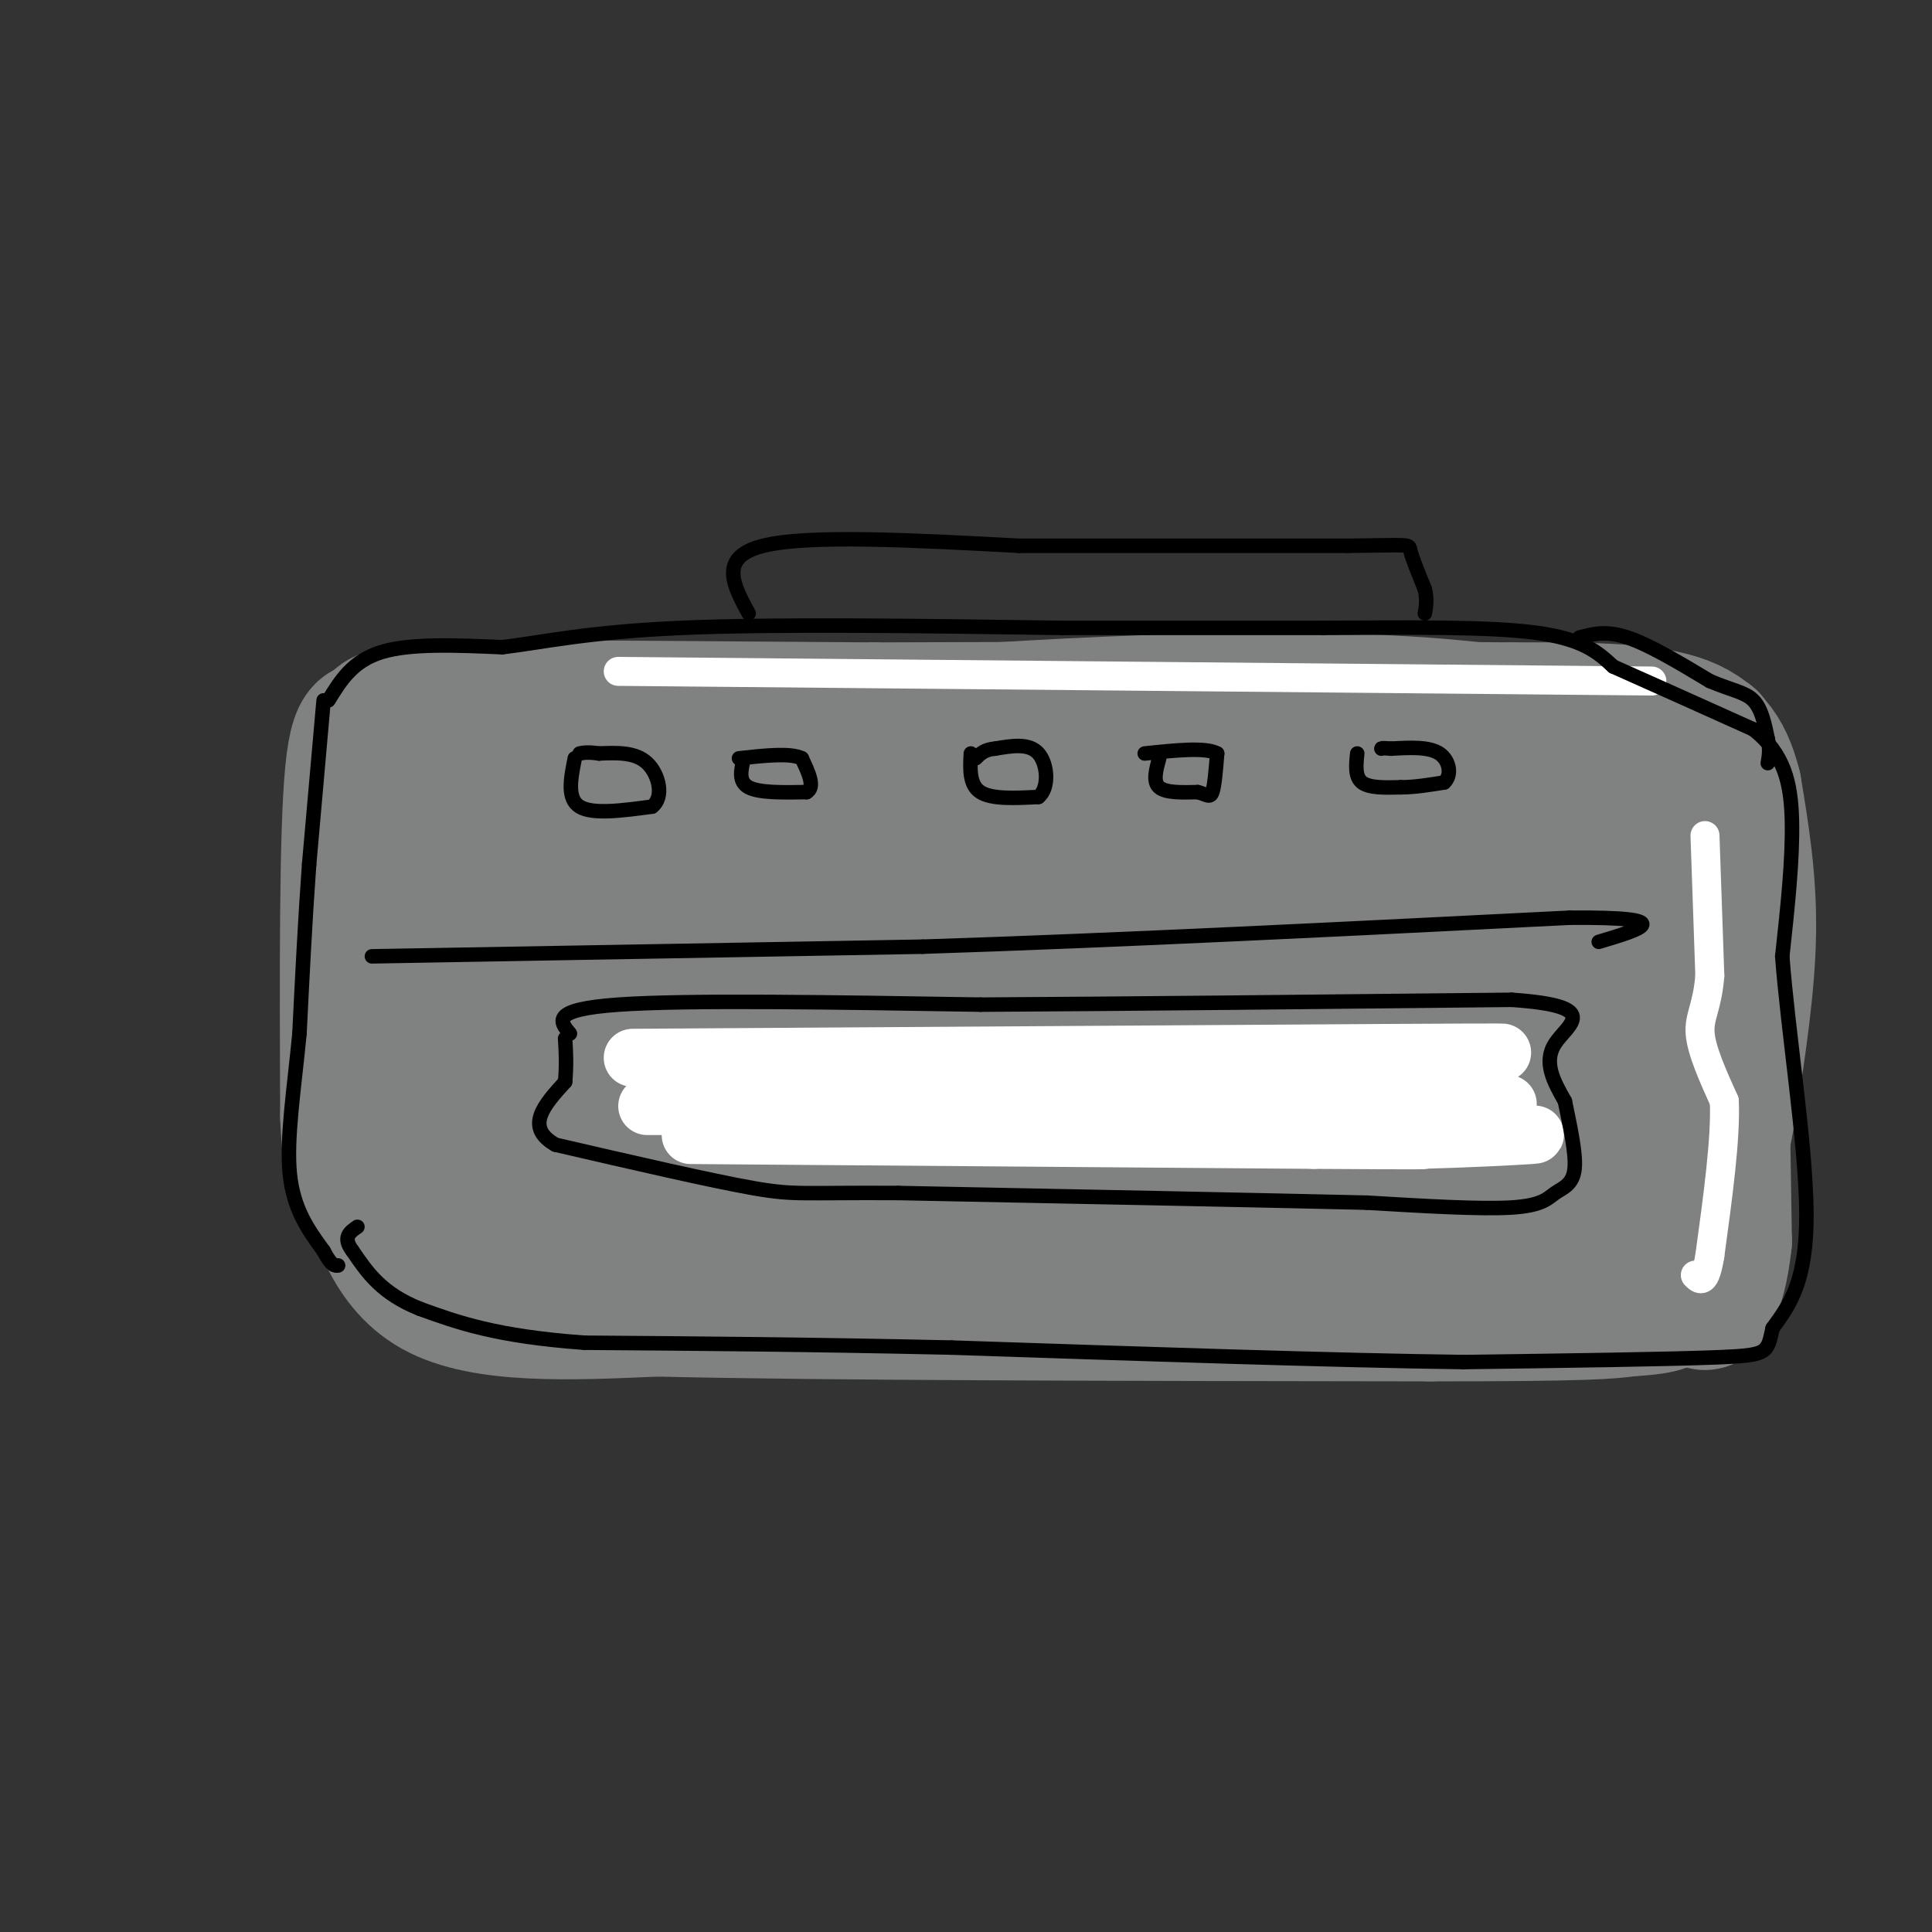 <svg viewBox='0 0 400 400' version='1.1' xmlns='http://www.w3.org/2000/svg' xmlns:xlink='http://www.w3.org/1999/xlink'><rect x="0" y="0" width="400" height="400" fill="#333333" stroke="none"/><g fill='none' stroke='rgb(128,130,130)' stroke-width='28' stroke-linecap='round' stroke-linejoin='round'><path d='M95,156c0.000,0.000 0.000,103.000 0,103'/><path d='M95,259c33.833,17.167 118.417,8.583 203,0'/><path d='M298,259c41.167,0.000 42.583,0.000 44,0'/><path d='M342,259c7.000,-17.333 2.500,-60.667 -2,-104'/><path d='M340,155c-39.167,-17.333 -136.083,-8.667 -233,0'/><path d='M107,155c-36.946,0.169 -12.810,0.592 -6,0c6.810,-0.592 -3.705,-2.198 -7,6c-3.295,8.198 0.630,26.199 3,35c2.370,8.801 3.185,8.400 4,8'/><path d='M101,204c2.356,3.689 6.244,8.911 47,11c40.756,2.089 118.378,1.044 196,0'/><path d='M344,215c30.896,-1.844 10.137,-6.453 -4,-18c-14.137,-11.547 -21.652,-30.032 -26,-38c-4.348,-7.968 -5.528,-5.419 -18,-4c-12.472,1.419 -36.236,1.710 -60,2'/><path d='M236,157c-33.667,0.619 -87.833,1.167 -109,1c-21.167,-0.167 -9.333,-1.048 -6,2c3.333,3.048 -1.833,10.024 -7,17'/><path d='M114,177c-0.952,18.917 0.167,57.708 0,73c-0.167,15.292 -1.619,7.083 20,4c21.619,-3.083 66.310,-1.042 111,1'/><path d='M245,255c30.762,-0.179 52.167,-1.125 64,0c11.833,1.125 14.095,4.321 15,-4c0.905,-8.321 0.452,-28.161 0,-48'/><path d='M324,203c-3.167,-13.417 -11.083,-22.958 -6,-27c5.083,-4.042 23.167,-2.583 -6,-2c-29.167,0.583 -105.583,0.292 -182,0'/><path d='M130,174c-31.600,7.244 -19.600,25.356 -2,32c17.600,6.644 40.800,1.822 64,-3'/><path d='M192,203c41.911,-1.844 114.689,-4.956 131,-6c16.311,-1.044 -23.844,-0.022 -64,1'/><path d='M259,198c-31.333,0.000 -77.667,-0.500 -124,-1'/><path d='M82,164c0.000,0.000 1.000,63.000 1,63'/><path d='M83,227c0.667,14.667 1.833,19.833 3,25'/><path d='M86,252c0.111,4.822 -1.111,4.378 8,4c9.111,-0.378 28.556,-0.689 48,-1'/><path d='M142,255c32.500,-0.333 89.750,-0.667 147,-1'/><path d='M289,254c31.333,0.000 36.167,0.500 41,1'/><path d='M330,255c8.733,-0.067 10.067,-0.733 12,-3c1.933,-2.267 4.467,-6.133 7,-10'/><path d='M349,242c1.756,-0.667 2.644,2.667 3,-6c0.356,-8.667 0.178,-29.333 0,-50'/><path d='M352,186c0.333,-13.833 1.167,-23.417 2,-33'/><path d='M354,153c0.667,3.500 1.333,28.750 2,54'/><path d='M356,207c0.500,17.333 0.750,33.667 1,50'/><path d='M357,257c-1.222,11.689 -4.778,15.911 -5,10c-0.222,-5.911 2.889,-21.956 6,-38'/><path d='M358,229c1.956,-12.578 3.844,-25.022 4,-36c0.156,-10.978 -1.422,-20.489 -3,-30'/><path d='M359,163c-1.889,-7.689 -5.111,-11.911 -13,-14c-7.889,-2.089 -20.444,-2.044 -33,-2'/><path d='M313,147c-27.500,-0.333 -79.750,-0.167 -132,0'/><path d='M181,147c-40.044,-0.222 -74.156,-0.778 -90,0c-15.844,0.778 -13.422,2.889 -11,5'/><path d='M80,152c-3.222,-0.600 -5.778,-4.600 -7,8c-1.222,12.600 -1.111,41.800 -1,71'/><path d='M72,231c0.464,12.893 2.125,9.625 4,14c1.875,4.375 3.964,16.393 14,22c10.036,5.607 28.018,4.804 46,4'/><path d='M136,271c34.333,0.833 97.167,0.917 160,1'/><path d='M296,272c33.500,0.000 37.250,-0.500 41,-1'/><path d='M337,271c8.378,-0.511 8.822,-1.289 9,-3c0.178,-1.711 0.089,-4.356 0,-7'/><path d='M346,261c-1.500,-3.488 -5.250,-8.708 -5,-12c0.250,-3.292 4.500,-4.655 -14,-7c-18.500,-2.345 -59.750,-5.673 -101,-9'/><path d='M226,233c-30.833,-1.667 -57.417,-1.333 -84,-1'/><path d='M142,232c-15.667,-0.167 -12.833,-0.083 -10,0'/></g>
<g fill='none' stroke='rgb(255,255,255)' stroke-width='12' stroke-linecap='round' stroke-linejoin='round'><path d='M131,219c0.000,0.000 156.000,-1.000 156,-1'/><path d='M287,218c29.500,-0.167 25.250,-0.083 21,0'/><path d='M134,229c0.000,0.000 158.000,0.000 158,0'/><path d='M292,229c28.500,-0.167 20.750,-0.583 13,-1'/><path d='M305,228c0.833,-0.167 -3.583,-0.083 -8,0'/><path d='M143,235c0.000,0.000 129.000,1.000 129,1'/><path d='M272,236c25.167,0.167 23.583,0.083 22,0'/><path d='M294,236c8.889,-0.222 20.111,-0.778 23,-1c2.889,-0.222 -2.556,-0.111 -8,0'/></g>
<g fill='none' stroke='rgb(255,255,255)' stroke-width='6' stroke-linecap='round' stroke-linejoin='round'><path d='M128,139c0.000,0.000 214.000,2.000 214,2'/><path d='M353,173c0.000,0.000 1.000,29.000 1,29'/><path d='M354,202c-0.511,6.556 -2.289,8.444 -2,12c0.289,3.556 2.644,8.778 5,14'/><path d='M357,228c0.333,7.667 -1.333,19.833 -3,32'/><path d='M354,260c-1.000,6.000 -2.000,5.000 -3,4'/></g>
<g fill='none' stroke='rgb(0,0,0)' stroke-width='3' stroke-linecap='round' stroke-linejoin='round'><path d='M201,156c-0.167,3.250 -0.333,6.500 2,8c2.333,1.500 7.167,1.250 12,1'/><path d='M215,165c2.267,-1.800 1.933,-6.800 0,-9c-1.933,-2.200 -5.467,-1.600 -9,-1'/><path d='M206,155c-2.167,0.167 -3.083,1.083 -4,2'/><path d='M240,157c-0.667,2.417 -1.333,4.833 0,6c1.333,1.167 4.667,1.083 8,1'/><path d='M248,164c1.867,0.511 2.533,1.289 3,0c0.467,-1.289 0.733,-4.644 1,-8'/><path d='M252,156c-2.333,-1.333 -8.667,-0.667 -15,0'/><path d='M154,157c-0.583,2.417 -1.167,4.833 1,6c2.167,1.167 7.083,1.083 12,1'/><path d='M167,164c1.833,-1.000 0.417,-4.000 -1,-7'/><path d='M166,157c-2.333,-1.167 -7.667,-0.583 -13,0'/><path d='M67,145c0.000,0.000 -3.000,34.000 -3,34'/><path d='M64,179c-0.833,11.500 -1.417,23.250 -2,35'/><path d='M62,214c-1.067,11.178 -2.733,21.622 -2,29c0.733,7.378 3.867,11.689 7,16'/><path d='M67,259c1.667,3.167 2.333,3.083 3,3'/><path d='M77,198c0.000,0.000 114.000,-2.000 114,-2'/><path d='M191,196c41.333,-1.333 87.667,-3.667 134,-6'/><path d='M325,190c23.333,-0.167 14.667,2.417 6,5'/><path d='M68,145c2.500,-4.083 5.000,-8.167 11,-10c6.000,-1.833 15.500,-1.417 25,-1'/><path d='M104,134c8.600,-1.044 17.600,-3.156 37,-4c19.400,-0.844 49.200,-0.422 79,0'/><path d='M220,130c22.167,0.000 38.083,0.000 54,0'/><path d='M274,130c17.467,-0.089 34.133,-0.311 44,1c9.867,1.311 12.933,4.156 16,7'/><path d='M334,138c7.500,3.333 18.250,8.167 29,13'/><path d='M363,151c6.378,5.000 7.822,11.000 8,19c0.178,8.000 -0.911,18.000 -2,28'/><path d='M369,198c1.111,15.067 4.889,38.733 5,53c0.111,14.267 -3.444,19.133 -7,24'/><path d='M367,275c-1.178,5.022 -0.622,5.578 -11,6c-10.378,0.422 -31.689,0.711 -53,1'/><path d='M303,282c-26.500,-0.333 -66.250,-1.667 -106,-3'/><path d='M197,279c-30.333,-0.667 -53.167,-0.833 -76,-1'/><path d='M121,278c-18.333,-1.333 -26.167,-4.167 -34,-7'/><path d='M87,271c-8.000,-3.167 -11.000,-7.583 -14,-12'/><path d='M73,259c-2.167,-2.833 -0.583,-3.917 1,-5'/><path d='M118,214c-2.083,-2.500 -4.167,-5.000 10,-6c14.167,-1.000 44.583,-0.500 75,0'/><path d='M203,208c30.833,-0.167 70.417,-0.583 110,-1'/><path d='M313,207c19.022,1.311 11.578,5.089 9,9c-2.578,3.911 -0.289,7.956 2,12'/><path d='M324,228c0.957,4.775 2.349,10.713 2,14c-0.349,3.287 -2.440,3.923 -4,5c-1.560,1.077 -2.589,2.593 -9,3c-6.411,0.407 -18.206,-0.297 -30,-1'/><path d='M283,249c-21.167,-0.500 -59.083,-1.250 -97,-2'/><path d='M186,247c-19.933,-0.133 -21.267,0.533 -30,-1c-8.733,-1.533 -24.867,-5.267 -41,-9'/><path d='M115,237c-6.500,-3.667 -2.250,-8.333 2,-13'/><path d='M117,224c0.333,-3.667 0.167,-6.333 0,-9'/><path d='M119,157c-0.833,4.167 -1.667,8.333 1,10c2.667,1.667 8.833,0.833 15,0'/><path d='M135,167c2.556,-1.911 1.444,-6.689 -1,-9c-2.444,-2.311 -6.222,-2.156 -10,-2'/><path d='M124,156c-2.333,-0.333 -3.167,-0.167 -4,0'/><path d='M281,156c-0.250,2.417 -0.500,4.833 1,6c1.500,1.167 4.750,1.083 8,1'/><path d='M290,163c2.833,0.000 5.917,-0.500 9,-1'/><path d='M299,162c1.622,-1.444 1.178,-4.556 -1,-6c-2.178,-1.444 -6.089,-1.222 -10,-1'/><path d='M288,155c-2.000,-0.167 -2.000,-0.083 -2,0'/><path d='M155,127c-3.167,-5.833 -6.333,-11.667 3,-14c9.333,-2.333 31.167,-1.167 53,0'/><path d='M211,113c20.167,0.000 44.083,0.000 68,0'/><path d='M279,113c13.333,-0.133 12.667,-0.467 13,1c0.333,1.467 1.667,4.733 3,8'/><path d='M295,122c0.500,2.167 0.250,3.583 0,5'/><path d='M327,132c2.750,-0.750 5.500,-1.500 10,0c4.500,1.500 10.750,5.250 17,9'/><path d='M354,141c4.511,1.933 7.289,2.267 9,4c1.711,1.733 2.356,4.867 3,8'/><path d='M366,153c0.500,2.167 0.250,3.583 0,5'/></g>
</svg>